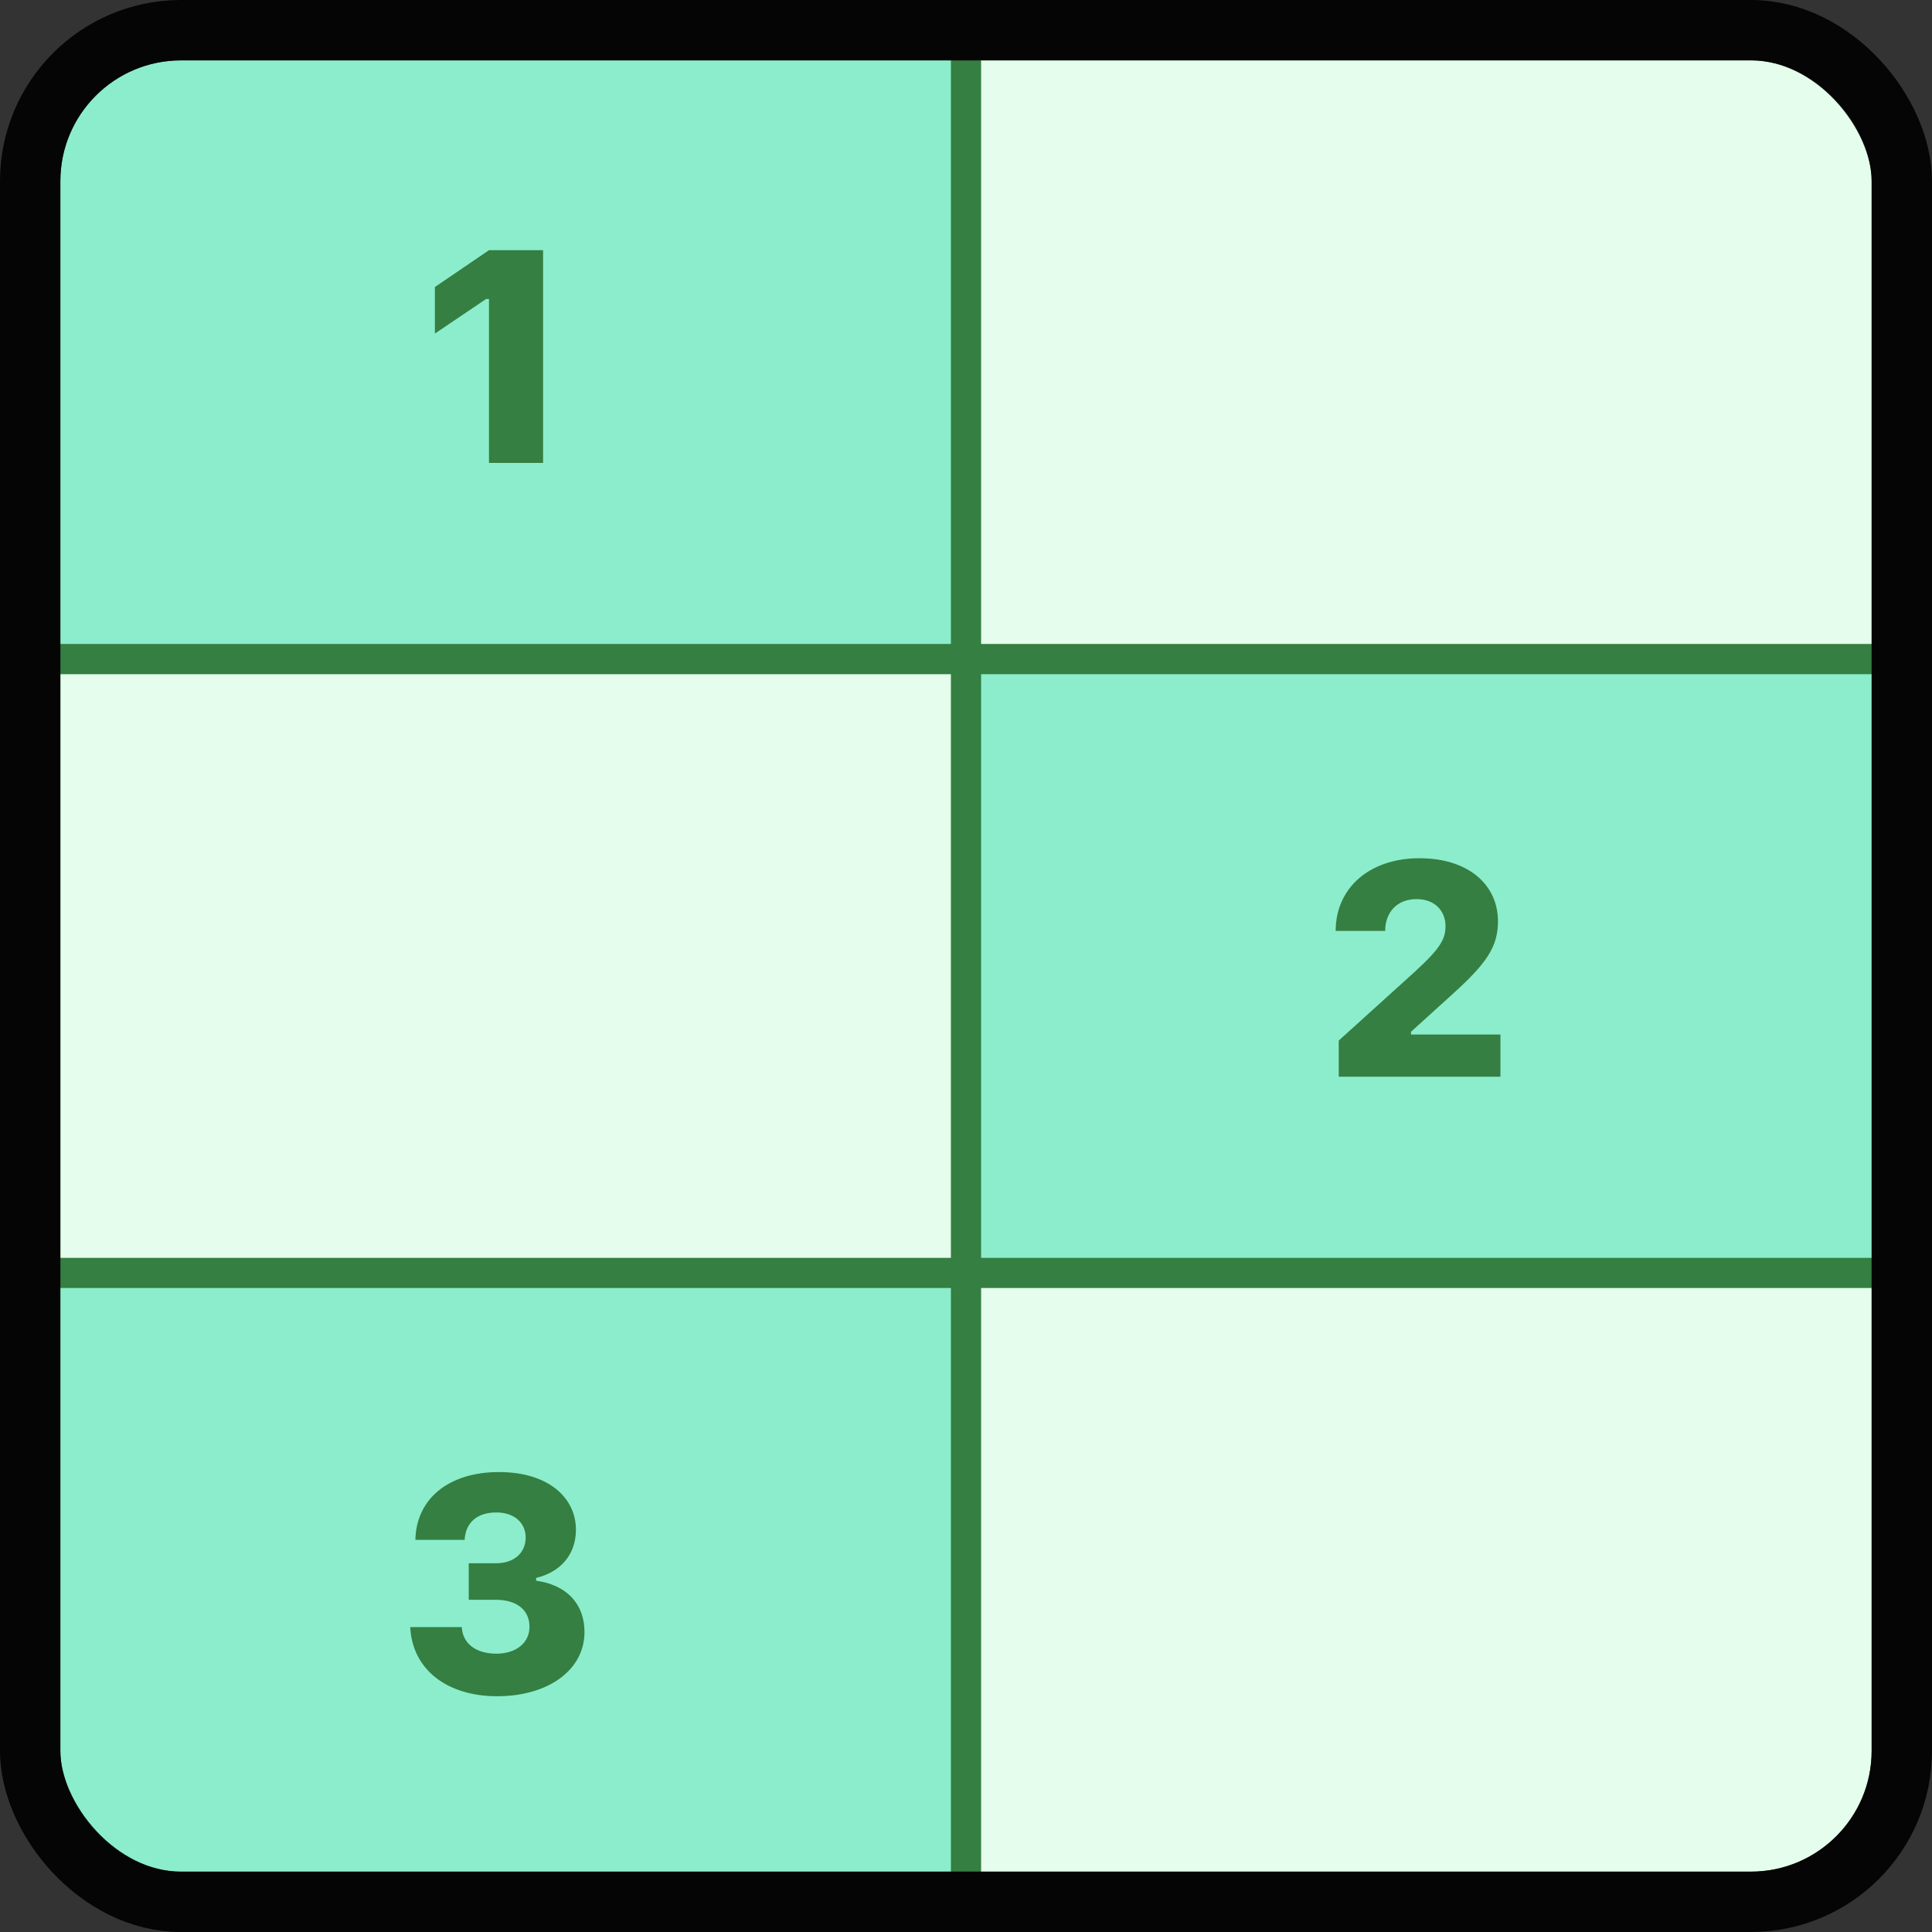 <svg width="32" height="32" viewBox="0 0 32 32" fill="none" xmlns="http://www.w3.org/2000/svg">
<rect x="0" y="0" width="32" height="32" fill="#333333" stroke="none"/>
<g clip-path="url(#clip0_34158_277124)">
<rect x="1" y="1" width="30" height="30" rx="2" fill="#347F41"/>
<g clip-path="url(#clip1_34158_277124)">
<rect width="14.75" height="9.667" transform="matrix(-1 0 0 -1 15.75 10.666)" fill="#8CEDCC"/>
<path d="M8.099 7.667V4.952H8.052L7.203 5.525V4.754L8.099 4.144H8.995V7.667H8.099Z" fill="#347F41"/>
</g>
<g clip-path="url(#clip2_34158_277124)">
<rect width="14.75" height="9.667" transform="matrix(-1 0 0 -1 31 20.834)" fill="#8CEDCC"/>
<path d="M22.123 15.419C22.123 14.704 22.687 14.215 23.51 14.215C24.325 14.215 24.811 14.657 24.811 15.26C24.811 15.678 24.625 15.954 24.064 16.461L23.371 17.089V17.135H24.852V17.834H22.174V17.235L23.434 16.095C23.869 15.697 23.942 15.546 23.942 15.338C23.942 15.094 23.771 14.892 23.463 14.892C23.136 14.892 22.943 15.114 22.943 15.419H22.123Z" fill="#347F41"/>
</g>
<g clip-path="url(#clip3_34158_277124)">
<rect width="14.75" height="9.667" transform="matrix(-1 0 0 -1 15.75 31)" fill="#8CEDCC"/>
<path d="M7.764 26.498V25.893H8.216C8.514 25.893 8.707 25.72 8.707 25.466C8.707 25.227 8.523 25.051 8.221 25.051C7.903 25.051 7.71 25.219 7.696 25.505H6.88C6.893 24.829 7.427 24.382 8.265 24.382C9.09 24.382 9.541 24.814 9.539 25.339C9.539 25.764 9.266 26.044 8.88 26.135V26.181C9.388 26.252 9.681 26.567 9.681 27.031C9.681 27.661 9.08 28.095 8.233 28.095C7.396 28.095 6.827 27.644 6.795 26.95H7.649C7.662 27.221 7.881 27.39 8.221 27.39C8.548 27.39 8.77 27.211 8.77 26.945C8.77 26.667 8.56 26.498 8.216 26.498H7.764Z" fill="#347F41"/>
</g>
<rect width="14.75" height="9.667" transform="matrix(-1 0 0 -1 31 10.666)" fill="#E5FDEC"/>
<rect width="14.75" height="9.667" transform="matrix(-1 0 0 -1 15.75 20.834)" fill="#E5FDEC"/>
<rect width="14.75" height="9.667" transform="matrix(-1 0 0 -1 31 31)" fill="#E5FDEC"/>
</g>
<rect x="0.5" y="0.5" width="31" height="31" rx="2.5" stroke="black" stroke-opacity="0.9"/>
<defs>
<clipPath id="clip0_34158_277124">
<rect x="1" y="1" width="30" height="30" rx="2" fill="white"/>
</clipPath>
<clipPath id="clip1_34158_277124">
<rect width="14.75" height="9.667" fill="white" transform="matrix(-1 0 0 -1 15.75 10.666)"/>
</clipPath>
<clipPath id="clip2_34158_277124">
<rect width="14.75" height="9.667" fill="white" transform="matrix(-1 0 0 -1 31 20.834)"/>
</clipPath>
<clipPath id="clip3_34158_277124">
<rect width="14.75" height="9.667" fill="white" transform="matrix(-1 0 0 -1 15.75 31)"/>
</clipPath>
</defs>
</svg>
